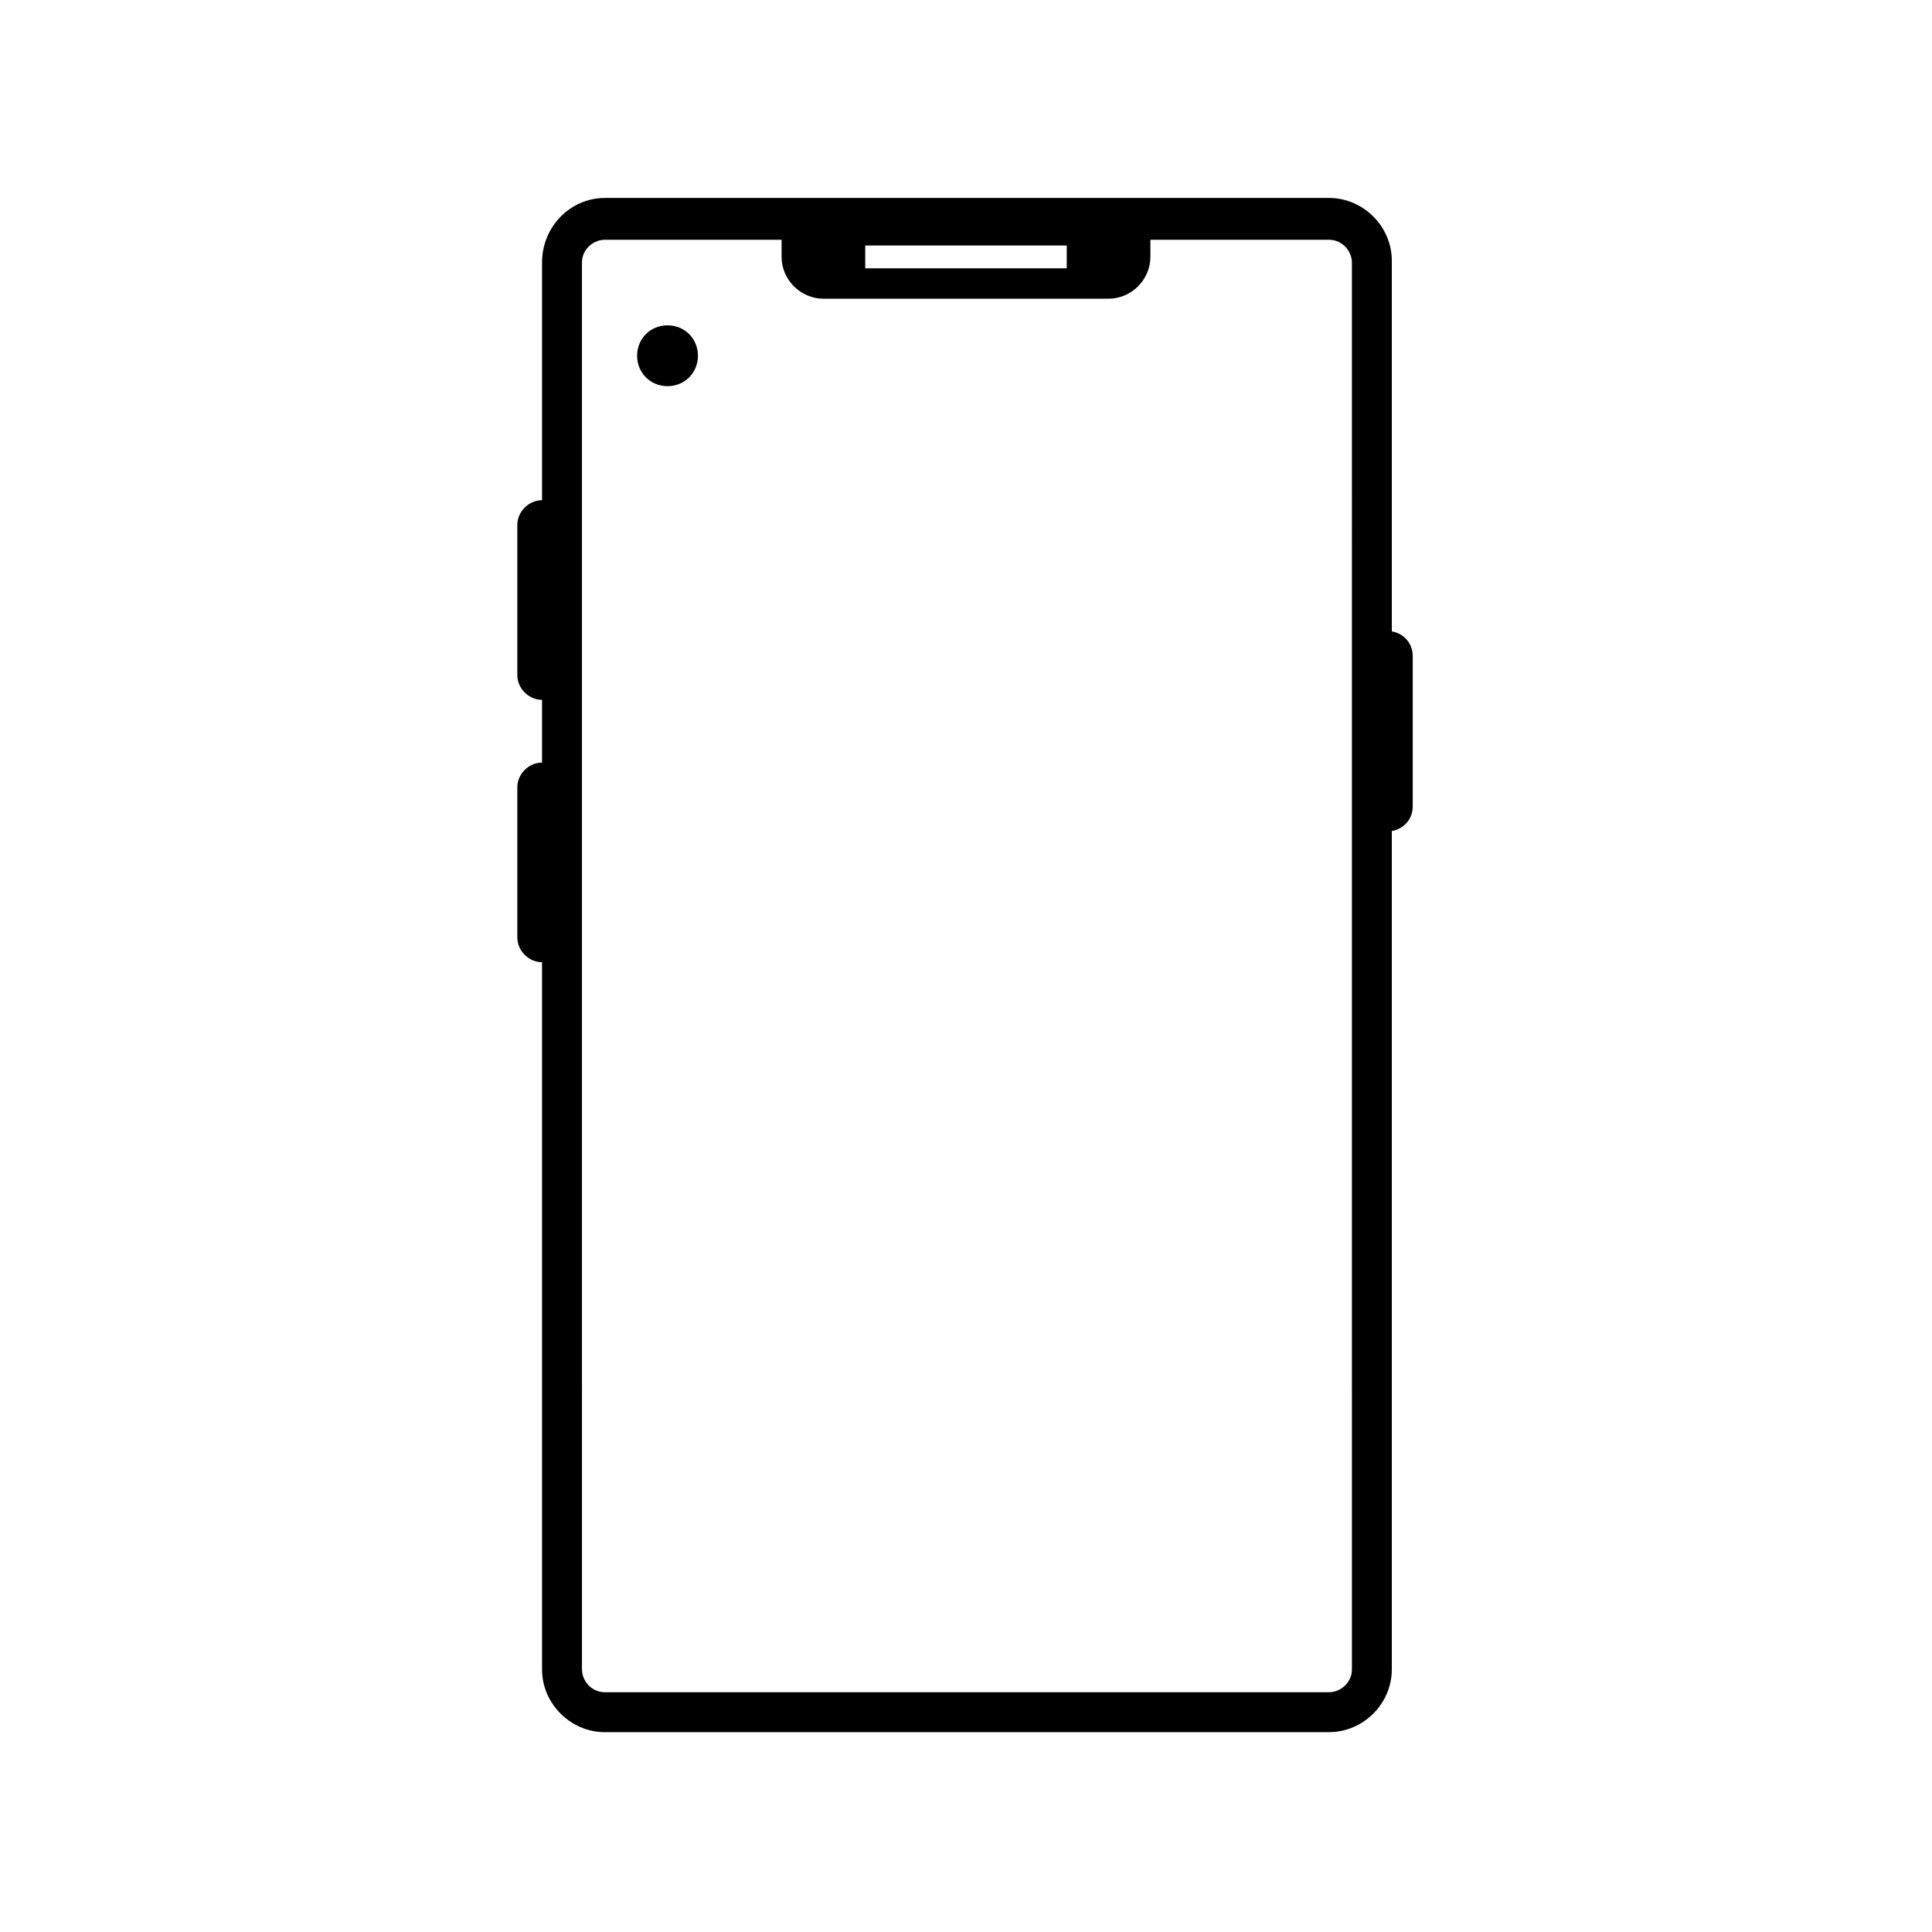 <?xml version="1.0" encoding="UTF-8"?>
<!-- Uploaded to: ICON Repo, www.svgrepo.com, Generator: ICON Repo Mixer Tools -->
<svg fill="#000000" width="800px" height="800px" version="1.1" viewBox="144 144 512 512" xmlns="http://www.w3.org/2000/svg">
 <path d="m304.27 196.46h191.95c9.07 0 16.625 7.559 16.625 16.625v98.242c3.023 0.504 5.543 3.023 5.543 6.551v39.801c0 3.527-2.519 6.047-5.543 6.551v222.18c0 9.07-7.559 16.625-16.625 16.625l-191.95 0.004c-9.07 0-16.625-7.559-16.625-16.625v-187.42c-3.527 0-6.551-3.023-6.551-6.551v-39.801c0-3.527 3.023-6.551 6.551-6.551v-16.625c-3.527 0-6.551-3.023-6.551-6.551v-39.801c0-3.527 3.023-6.551 6.551-6.551v-62.973c0-9.574 7.559-17.129 16.625-17.129zm16.629 33.754c-4.535 0-8.062 3.527-8.062 8.062s3.527 8.062 8.062 8.062 8.062-3.527 8.062-8.062c-0.004-4.535-3.531-8.062-8.062-8.062zm52.395-21.16v6.047h53.402v-6.047zm75.57-1.512v4.535c0 6.047-5.039 11.082-11.082 11.082h-75.57c-6.047 0-11.082-5.039-11.082-11.082v-4.535h-46.859c-3.023 0-6.047 2.519-6.047 6.047l0.004 372.82c0 3.023 2.519 6.047 6.047 6.047h191.95c3.023 0 6.047-2.519 6.047-6.047l-0.004-372.82c0-3.023-2.519-6.047-6.047-6.047z" fill-rule="evenodd"/>
</svg>